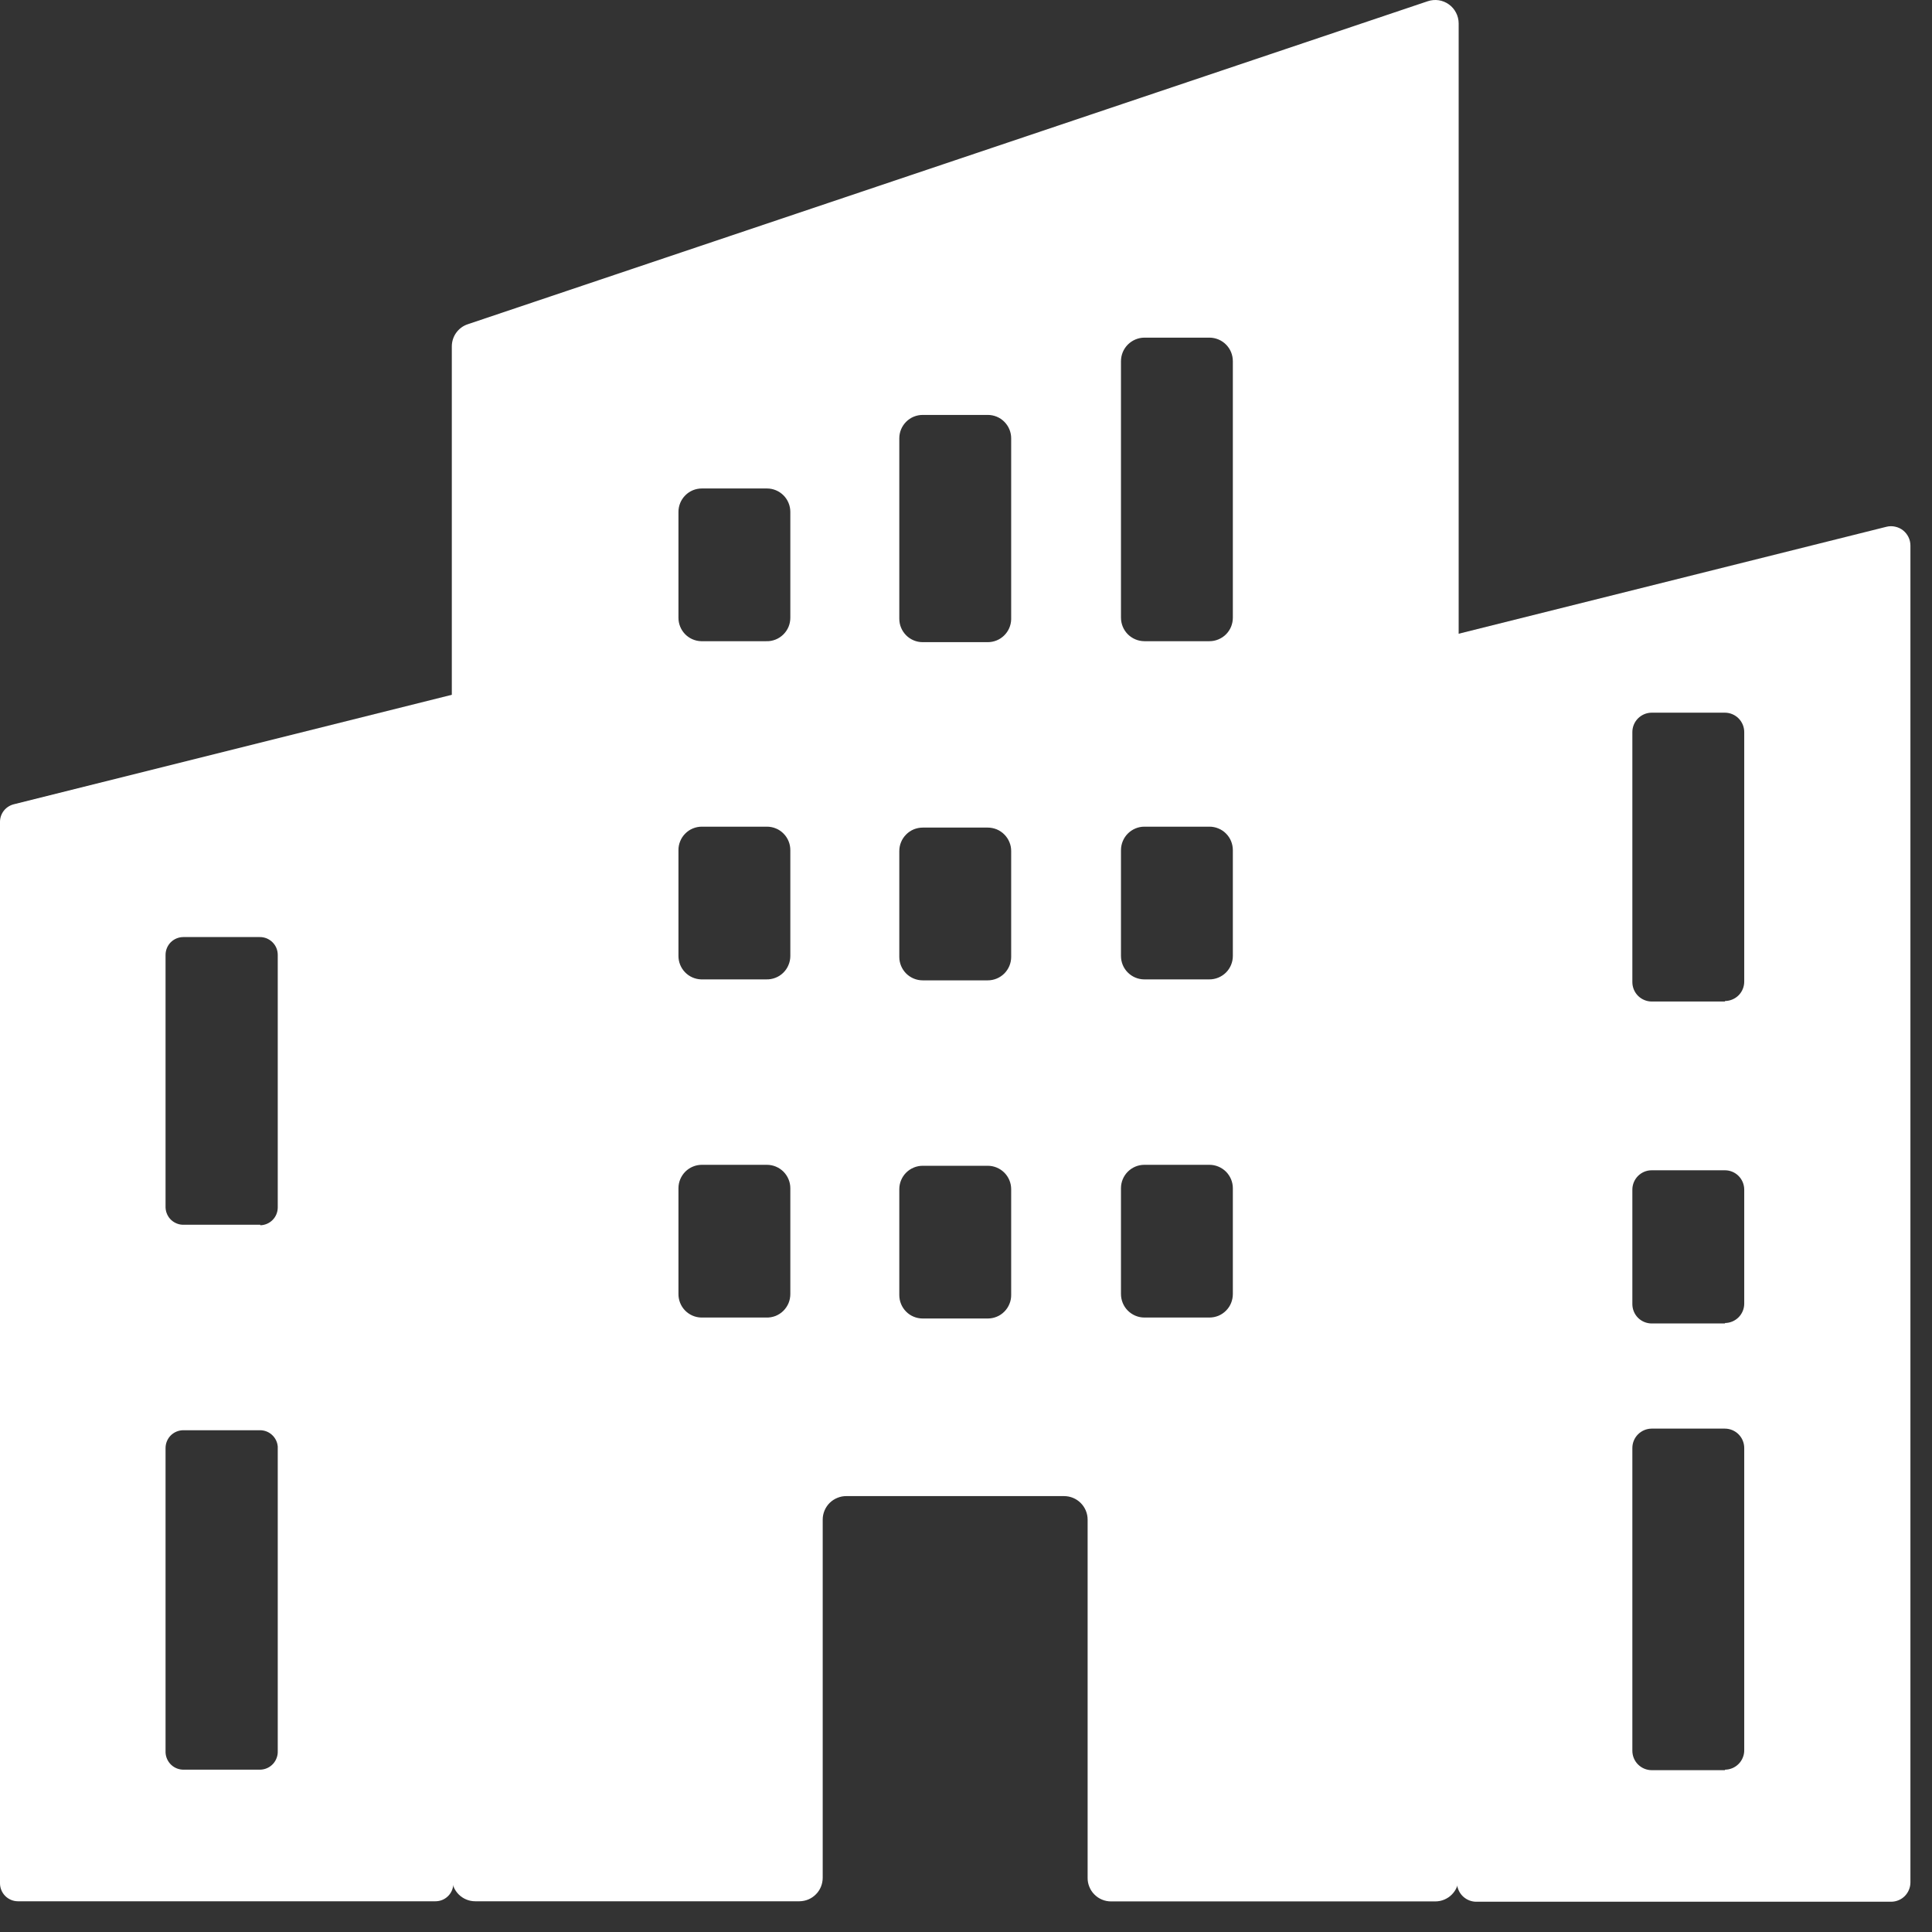 <?xml version="1.0" encoding="UTF-8"?> <svg xmlns="http://www.w3.org/2000/svg" width="42" height="42" viewBox="0 0 42 42" fill="none"><rect x="0" y="0" width="42" height="42" fill="#333333" stroke="none"/> <path d="M3.10446e-10 17.866V40.942C-4.10108e-06 41.044 0.041 41.143 0.113 41.216C0.185 41.289 0.284 41.331 0.387 41.332H9.466C9.563 41.332 9.656 41.297 9.727 41.232C9.799 41.168 9.844 41.079 9.853 40.983L12.205 15.044C12.211 14.982 12.201 14.92 12.178 14.862C12.155 14.805 12.118 14.753 12.071 14.713C12.024 14.672 11.968 14.644 11.908 14.629C11.848 14.614 11.784 14.614 11.724 14.629L0.293 17.486C0.209 17.509 0.135 17.558 0.082 17.626C0.029 17.695 0 17.779 3.10446e-10 17.866ZM5.658 38.471H4C3.897 38.474 3.798 38.437 3.723 38.367C3.648 38.297 3.604 38.201 3.599 38.099V31.479C3.599 31.376 3.64 31.278 3.712 31.205C3.785 31.133 3.883 31.092 3.986 31.092H5.644C5.743 31.09 5.839 31.125 5.912 31.192C5.985 31.258 6.03 31.349 6.038 31.447V38.067C6.04 38.119 6.032 38.17 6.013 38.218C5.995 38.267 5.968 38.311 5.932 38.349C5.897 38.386 5.855 38.416 5.808 38.437C5.761 38.458 5.71 38.47 5.658 38.471ZM5.658 26.625H4C3.949 26.627 3.898 26.619 3.851 26.601C3.803 26.583 3.759 26.556 3.722 26.522C3.685 26.487 3.655 26.446 3.634 26.399C3.613 26.353 3.601 26.303 3.599 26.252V20.758C3.599 20.655 3.64 20.557 3.712 20.484C3.785 20.412 3.883 20.371 3.986 20.371H5.644C5.696 20.37 5.747 20.38 5.794 20.398C5.842 20.418 5.886 20.446 5.922 20.482C5.959 20.518 5.988 20.561 6.008 20.608C6.028 20.656 6.038 20.706 6.038 20.758V26.252C6.037 26.353 5.997 26.45 5.926 26.521C5.855 26.593 5.759 26.634 5.658 26.636V26.625Z" fill="white"></path> <path d="M29.309 14.755L31.674 40.959C31.684 41.063 31.732 41.161 31.809 41.231C31.887 41.302 31.988 41.342 32.093 41.342H41.113C41.224 41.341 41.331 41.297 41.409 41.218C41.487 41.139 41.531 41.032 41.531 40.921V11.859C41.531 11.795 41.516 11.732 41.488 11.675C41.46 11.618 41.419 11.568 41.369 11.528C41.319 11.489 41.26 11.462 41.197 11.449C41.135 11.435 41.07 11.436 41.008 11.452L29.626 14.298C29.526 14.322 29.439 14.382 29.38 14.466C29.322 14.55 29.296 14.653 29.309 14.755ZM37.5 38.482H35.904C35.793 38.481 35.687 38.436 35.608 38.357C35.53 38.278 35.486 38.171 35.486 38.06V31.479C35.486 31.367 35.53 31.261 35.608 31.182C35.687 31.103 35.793 31.058 35.904 31.057H37.5C37.611 31.058 37.718 31.103 37.796 31.182C37.874 31.261 37.918 31.367 37.918 31.479V38.046C37.919 38.102 37.908 38.157 37.887 38.208C37.867 38.259 37.836 38.306 37.797 38.345C37.758 38.385 37.712 38.416 37.661 38.438C37.61 38.459 37.555 38.471 37.5 38.471V38.482ZM37.5 28.771H35.904C35.793 28.77 35.687 28.726 35.608 28.647C35.53 28.568 35.486 28.461 35.486 28.35V25.862C35.486 25.751 35.53 25.644 35.608 25.565C35.687 25.486 35.793 25.441 35.904 25.441H37.5C37.611 25.441 37.718 25.486 37.796 25.565C37.874 25.644 37.918 25.751 37.918 25.862V28.343C37.917 28.453 37.873 28.559 37.795 28.637C37.716 28.716 37.611 28.76 37.5 28.761V28.771ZM37.5 21.772H35.904C35.793 21.771 35.687 21.726 35.608 21.647C35.53 21.568 35.486 21.461 35.486 21.35V15.915C35.486 15.804 35.53 15.697 35.608 15.618C35.687 15.539 35.793 15.494 35.904 15.493H37.5C37.611 15.494 37.718 15.539 37.796 15.618C37.874 15.697 37.918 15.804 37.918 15.915V21.34C37.918 21.451 37.874 21.558 37.796 21.637C37.718 21.715 37.611 21.76 37.5 21.761V21.772Z" fill="white"></path> <path d="M20.766 3.483L10.171 7.048C10.069 7.081 9.981 7.146 9.918 7.233C9.855 7.32 9.822 7.425 9.822 7.532V40.82C9.822 40.887 9.835 40.953 9.86 41.015C9.885 41.078 9.923 41.134 9.97 41.182C10.017 41.229 10.073 41.267 10.136 41.293C10.197 41.319 10.264 41.332 10.331 41.332H17.379C17.446 41.331 17.512 41.318 17.574 41.292C17.635 41.266 17.691 41.228 17.738 41.18C17.785 41.133 17.822 41.077 17.847 41.015C17.872 40.953 17.885 40.886 17.885 40.82V33.032C17.885 32.965 17.899 32.899 17.925 32.837C17.951 32.775 17.989 32.719 18.037 32.671C18.085 32.624 18.142 32.587 18.204 32.562C18.266 32.536 18.333 32.523 18.4 32.524H23.132C23.268 32.524 23.398 32.578 23.494 32.674C23.59 32.77 23.644 32.9 23.644 33.036V40.823C23.643 40.89 23.656 40.957 23.682 41.019C23.707 41.081 23.744 41.138 23.792 41.185C23.839 41.233 23.895 41.27 23.957 41.296C24.019 41.322 24.085 41.335 24.153 41.335H31.201C31.268 41.335 31.335 41.322 31.397 41.296C31.459 41.27 31.515 41.233 31.562 41.185C31.609 41.138 31.647 41.081 31.672 41.019C31.697 40.957 31.71 40.89 31.71 40.823V0.508C31.71 0.427 31.69 0.347 31.653 0.276C31.616 0.204 31.563 0.142 31.497 0.095C31.431 0.048 31.355 0.017 31.275 0.005C31.195 -0.006 31.114 0.001 31.037 0.027L20.766 3.483ZM16.655 28.642H15.24C15.108 28.638 14.982 28.582 14.89 28.486C14.799 28.391 14.748 28.263 14.749 28.13V25.831C14.749 25.696 14.803 25.567 14.898 25.471C14.993 25.376 15.123 25.322 15.258 25.322H16.672C16.807 25.322 16.936 25.376 17.032 25.471C17.127 25.567 17.181 25.696 17.181 25.831V28.13C17.181 28.199 17.168 28.267 17.142 28.33C17.115 28.393 17.076 28.451 17.027 28.499C16.978 28.547 16.919 28.584 16.856 28.609C16.792 28.633 16.723 28.645 16.655 28.642ZM16.655 21.291H15.24C15.108 21.286 14.983 21.231 14.892 21.136C14.8 21.041 14.749 20.914 14.749 20.782V18.483C14.748 18.416 14.761 18.349 14.787 18.287C14.812 18.225 14.849 18.168 14.897 18.121C14.944 18.073 15 18.035 15.062 18.01C15.124 17.984 15.191 17.971 15.258 17.971H16.672C16.739 17.971 16.806 17.984 16.868 18.01C16.93 18.035 16.986 18.073 17.033 18.121C17.08 18.168 17.118 18.225 17.143 18.287C17.169 18.349 17.181 18.416 17.181 18.483V20.782C17.181 20.851 17.167 20.918 17.14 20.981C17.114 21.044 17.075 21.101 17.026 21.148C16.977 21.196 16.919 21.233 16.855 21.257C16.791 21.282 16.723 21.293 16.655 21.291ZM16.655 13.939H15.24C15.108 13.935 14.982 13.879 14.89 13.783C14.799 13.687 14.748 13.56 14.749 13.427V11.128C14.749 10.993 14.803 10.863 14.898 10.768C14.993 10.672 15.123 10.619 15.258 10.619H16.672C16.807 10.619 16.936 10.672 17.032 10.768C17.127 10.863 17.181 10.993 17.181 11.128V13.427C17.181 13.496 17.168 13.564 17.142 13.627C17.115 13.69 17.076 13.748 17.027 13.795C16.978 13.843 16.919 13.881 16.856 13.905C16.792 13.93 16.723 13.942 16.655 13.939ZM21.473 28.663H20.059C19.992 28.663 19.925 28.65 19.863 28.624C19.801 28.599 19.745 28.561 19.698 28.513C19.651 28.466 19.613 28.409 19.588 28.347C19.562 28.285 19.55 28.218 19.55 28.151V25.852C19.55 25.717 19.604 25.587 19.699 25.492C19.794 25.397 19.924 25.343 20.059 25.343H21.473C21.608 25.343 21.738 25.397 21.833 25.492C21.928 25.587 21.982 25.717 21.982 25.852V28.151C21.983 28.218 21.97 28.285 21.944 28.347C21.919 28.409 21.881 28.466 21.834 28.513C21.787 28.561 21.731 28.599 21.669 28.624C21.607 28.65 21.54 28.663 21.473 28.663ZM21.473 21.312H20.059C19.924 21.312 19.794 21.258 19.699 21.163C19.604 21.067 19.55 20.938 19.55 20.803V18.504C19.55 18.436 19.562 18.37 19.588 18.308C19.613 18.246 19.651 18.189 19.698 18.142C19.745 18.094 19.801 18.056 19.863 18.03C19.925 18.005 19.992 17.991 20.059 17.991H21.473C21.54 17.991 21.607 18.005 21.669 18.03C21.731 18.056 21.787 18.094 21.834 18.142C21.881 18.189 21.919 18.246 21.944 18.308C21.97 18.37 21.983 18.436 21.982 18.504V20.803C21.982 20.938 21.928 21.067 21.833 21.163C21.738 21.258 21.608 21.312 21.473 21.312ZM21.473 13.96H20.059C19.992 13.96 19.925 13.947 19.863 13.921C19.801 13.895 19.745 13.858 19.698 13.81C19.651 13.762 19.613 13.706 19.588 13.644C19.562 13.582 19.55 13.515 19.55 13.448V9.528C19.55 9.393 19.604 9.264 19.699 9.169C19.794 9.073 19.924 9.02 20.059 9.02H21.473C21.608 9.02 21.738 9.073 21.833 9.169C21.928 9.264 21.982 9.393 21.982 9.528V13.466C21.978 13.598 21.923 13.724 21.828 13.816C21.733 13.909 21.606 13.96 21.473 13.96ZM26.292 28.642H24.877C24.742 28.642 24.613 28.587 24.517 28.491C24.422 28.395 24.369 28.266 24.369 28.13V25.831C24.369 25.696 24.422 25.567 24.518 25.471C24.613 25.376 24.742 25.322 24.877 25.322H26.292C26.427 25.322 26.556 25.376 26.652 25.471C26.747 25.567 26.801 25.696 26.801 25.831V28.13C26.801 28.197 26.788 28.264 26.763 28.326C26.738 28.388 26.7 28.445 26.653 28.492C26.606 28.54 26.549 28.578 26.487 28.604C26.425 28.629 26.359 28.642 26.292 28.642ZM26.292 21.291H24.877C24.742 21.291 24.613 21.237 24.518 21.142C24.422 21.047 24.369 20.917 24.369 20.782V18.483C24.369 18.348 24.422 18.218 24.517 18.122C24.613 18.026 24.742 17.971 24.877 17.971H26.292C26.359 17.971 26.425 17.984 26.487 18.01C26.549 18.035 26.606 18.073 26.653 18.121C26.7 18.168 26.738 18.225 26.763 18.287C26.788 18.349 26.801 18.416 26.801 18.483V20.782C26.801 20.917 26.747 21.047 26.652 21.142C26.556 21.237 26.427 21.291 26.292 21.291ZM26.292 13.939H24.877C24.742 13.938 24.613 13.884 24.517 13.788C24.422 13.692 24.369 13.562 24.369 13.427V7.853C24.369 7.717 24.422 7.588 24.517 7.492C24.613 7.396 24.742 7.341 24.877 7.34H26.292C26.359 7.34 26.425 7.354 26.487 7.379C26.549 7.405 26.606 7.443 26.653 7.491C26.7 7.538 26.738 7.595 26.763 7.657C26.788 7.719 26.801 7.785 26.801 7.853V13.427C26.801 13.494 26.788 13.561 26.763 13.623C26.738 13.685 26.7 13.742 26.653 13.789C26.606 13.837 26.549 13.874 26.487 13.9C26.425 13.926 26.359 13.939 26.292 13.939Z" fill="white"></path> </svg> 